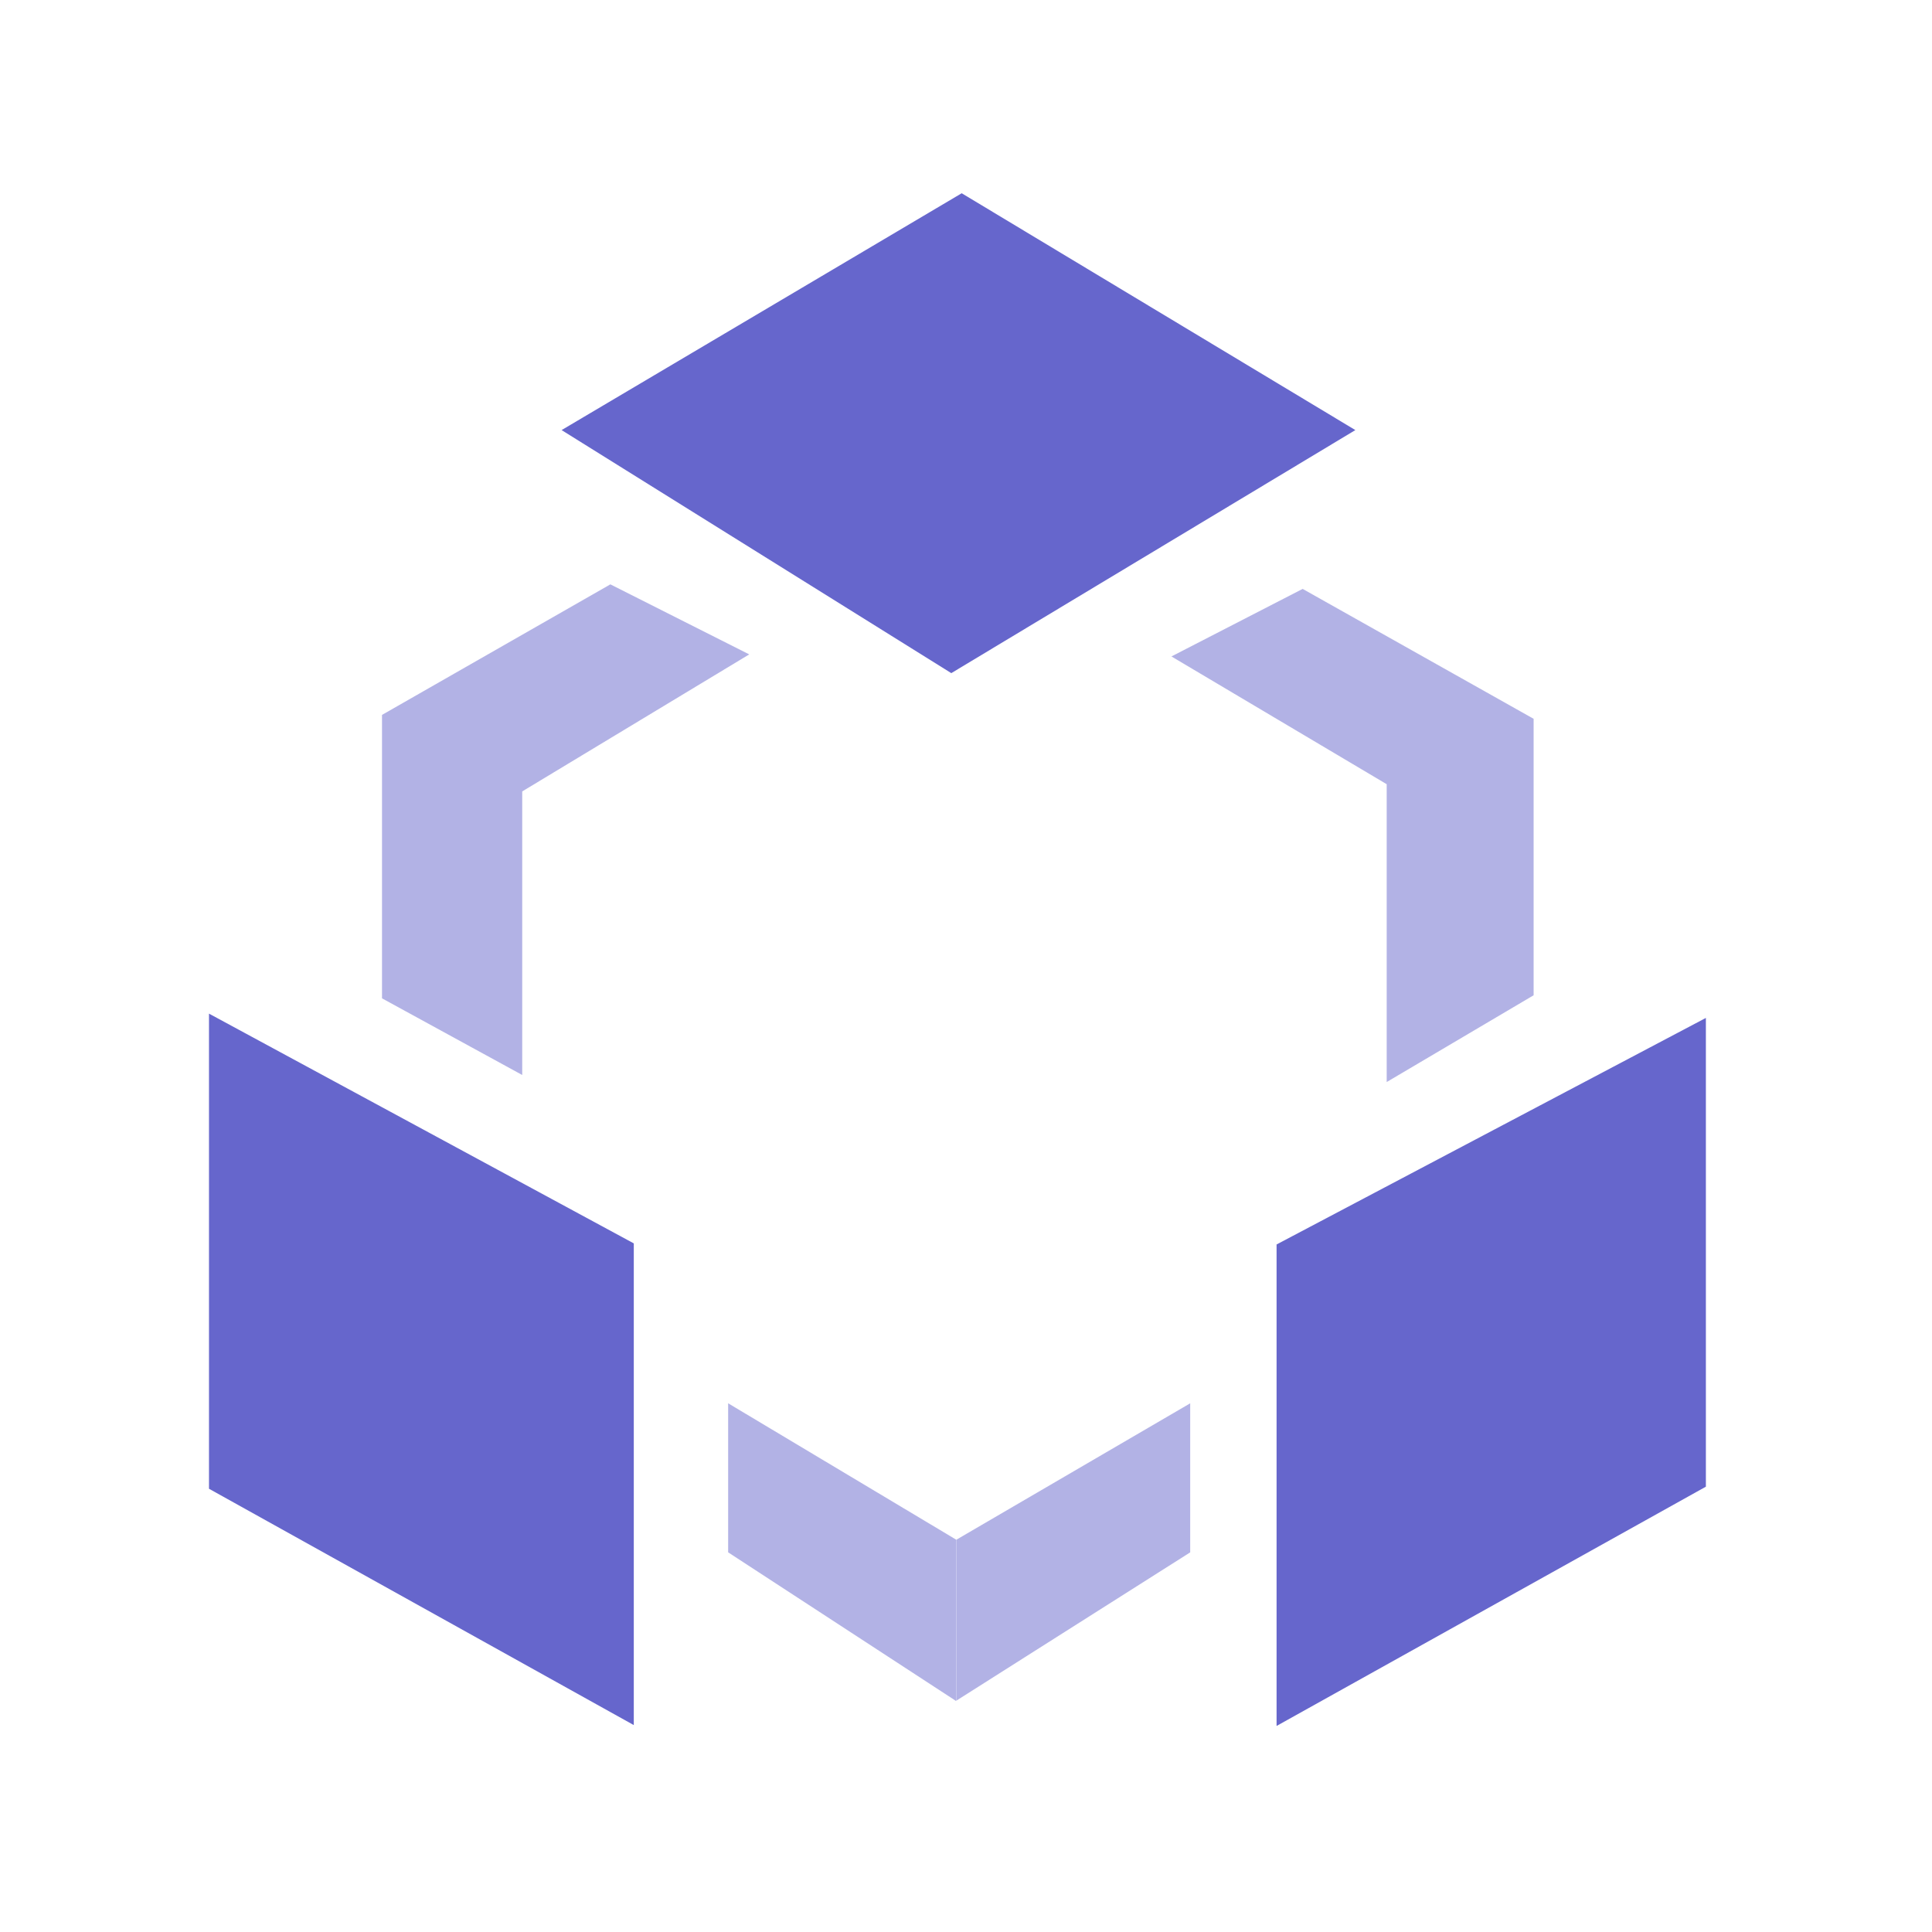 <svg xmlns="http://www.w3.org/2000/svg" width="80px" height="80px" viewBox="0 0 80 80" transform="rotate(0) scale(1, 1)">
    <defs>
        <filter id="prefix__Path_992" width="50.869" height="37.871" x="14.259" y="2" filterUnits="userSpaceOnUse">
            <feOffset dy="3"/>
            <feGaussianBlur result="blur" stdDeviation="3"/>
            <feFlood flood-opacity=".161"/>
            <feComposite in2="blur" operator="in"/>
            <feComposite in="SourceGraphic"/>
        </filter>
        <filter id="prefix__Path_994" width="35.777" height="47.318" x="43.859" y="36.153" filterUnits="userSpaceOnUse">
            <feOffset dy="3"/>
            <feGaussianBlur result="blur-2" stdDeviation="3"/>
            <feFlood flood-opacity=".161"/>
            <feComposite in2="blur-2" operator="in"/>
            <feComposite in="SourceGraphic"/>
        </filter>
        <filter id="prefix__Path_995" width="35.59" height="47.46" x="-.344" y="35.975" filterUnits="userSpaceOnUse">
            <feOffset dy="3"/>
            <feGaussianBlur result="blur-3" stdDeviation="3"/>
            <feFlood flood-opacity=".161"/>
            <feComposite in2="blur-3" operator="in"/>
            <feComposite in="SourceGraphic"/>
        </filter>
        <filter id="prefix__Path_998" width="32.997" height="38.419" x="39.503" y="15.388" filterUnits="userSpaceOnUse">
            <feOffset/>
            <feGaussianBlur result="blur-4" stdDeviation="3"/>
            <feFlood flood-opacity=".161"/>
            <feComposite in2="blur-4" operator="in"/>
            <feComposite in="SourceGraphic"/>
        </filter>
        <filter id="prefix__Path_999" width="33.209" height="38.312" x="6.819" y="15.197" filterUnits="userSpaceOnUse">
            <feOffset/>
            <feGaussianBlur result="blur-5" stdDeviation="3"/>
            <feFlood flood-opacity=".161"/>
            <feComposite in2="blur-5" operator="in"/>
            <feComposite in="SourceGraphic"/>
        </filter>
        <clipPath id="prefix__clip-path">
            <path id="prefix__Rectangle_56" d="M0 0H80V80H0z" class="prefix__cls-1" transform="translate(-1666 -880)"/>
        </clipPath>
        <style>.prefix__cls-1, .prefix__cls-4 { fill: #6666cc; }.prefix__cls-3 { fill: #6666cc; }.prefix__cls-4 { opacity: 0.5; }</style>
    </defs>
    <g id="prefix__Mask_Group_6" transform="translate(1666 880)">
        <g id="prefix__Group_125" transform="translate(-457 -1463)">
            <g transform="translate(-1209 583)">
                <path id="prefix__Path_992-2" d="M1390.925 2709.469l16.567-9.807 16.3 9.807-16.731 10.064z" class="prefix__cls-1" transform="translate(-1367.67 -2691.66)"/>
            </g>
            <path id="prefix__Path_993" d="M1418.578 2720.632l6.1 3.841 6.638-3.841-6.211-3.771z" class="prefix__cls-3" transform="translate(-2594.408 -2119.697)"/>
            <g transform="translate(-1209 583)">
                <path id="prefix__Path_994-2" d="M1473.51 2804.331v19.937l17.777-9.908v-19.41z" class="prefix__cls-1" transform="translate(-1420.65 -2752.8)"/>
            </g>
            <g transform="translate(-1209 583)">
                <path id="prefix__Path_995-2" d="M1350.184 2794.452v19.674l17.59 9.786v-19.946z" class="prefix__cls-1" transform="translate(-1341.53 -2752.48)"/>
            </g>
            <path id="prefix__Path_996" d="M1488.6 2822.743l6.883-3.831v8.158l-6.883 3.964z" class="prefix__cls-3" transform="translate(-2639.332 -2185.17)"/>
            <path id="prefix__Path_997" d="M1364.72 2817.74v8.492l7.117 4.158v-8.481z" class="prefix__cls-3" transform="translate(-2559.854 -2184.418)"/>
            <g transform="translate(-1209 583)">
                <path id="prefix__Path_998-2" d="M1461.357 2748.182l8.913 5.29v12.333l6.084-3.593v-11.448l-9.564-5.379z" class="prefix__cls-4" transform="translate(-1412.85 -2721)"/>
            </g>
            <g transform="translate(-1209 583)">
                <path id="prefix__Path_999-2" d="M1370.168 2750.253v11.736l5.806 3.174v-11.742l9.4-5.674-5.75-2.9z" class="prefix__cls-4" transform="translate(-1354.35 -2720.65)"/>
            </g>
            <g id="prefix__Group_120" transform="translate(2.264 -.576)" style="opacity:.5">
                <path id="prefix__Path_1001" d="M-1171.674 647.328v6.684l-9.439-6.157v-6.172z" class="prefix__cls-1"/>
                <path id="prefix__Path_1002" d="M-1181.362 647.336V654l9.689-6.144v-6.172z" class="prefix__cls-1" transform="translate(9.693)"/>
            </g>
        </g>
    </g>
</svg>